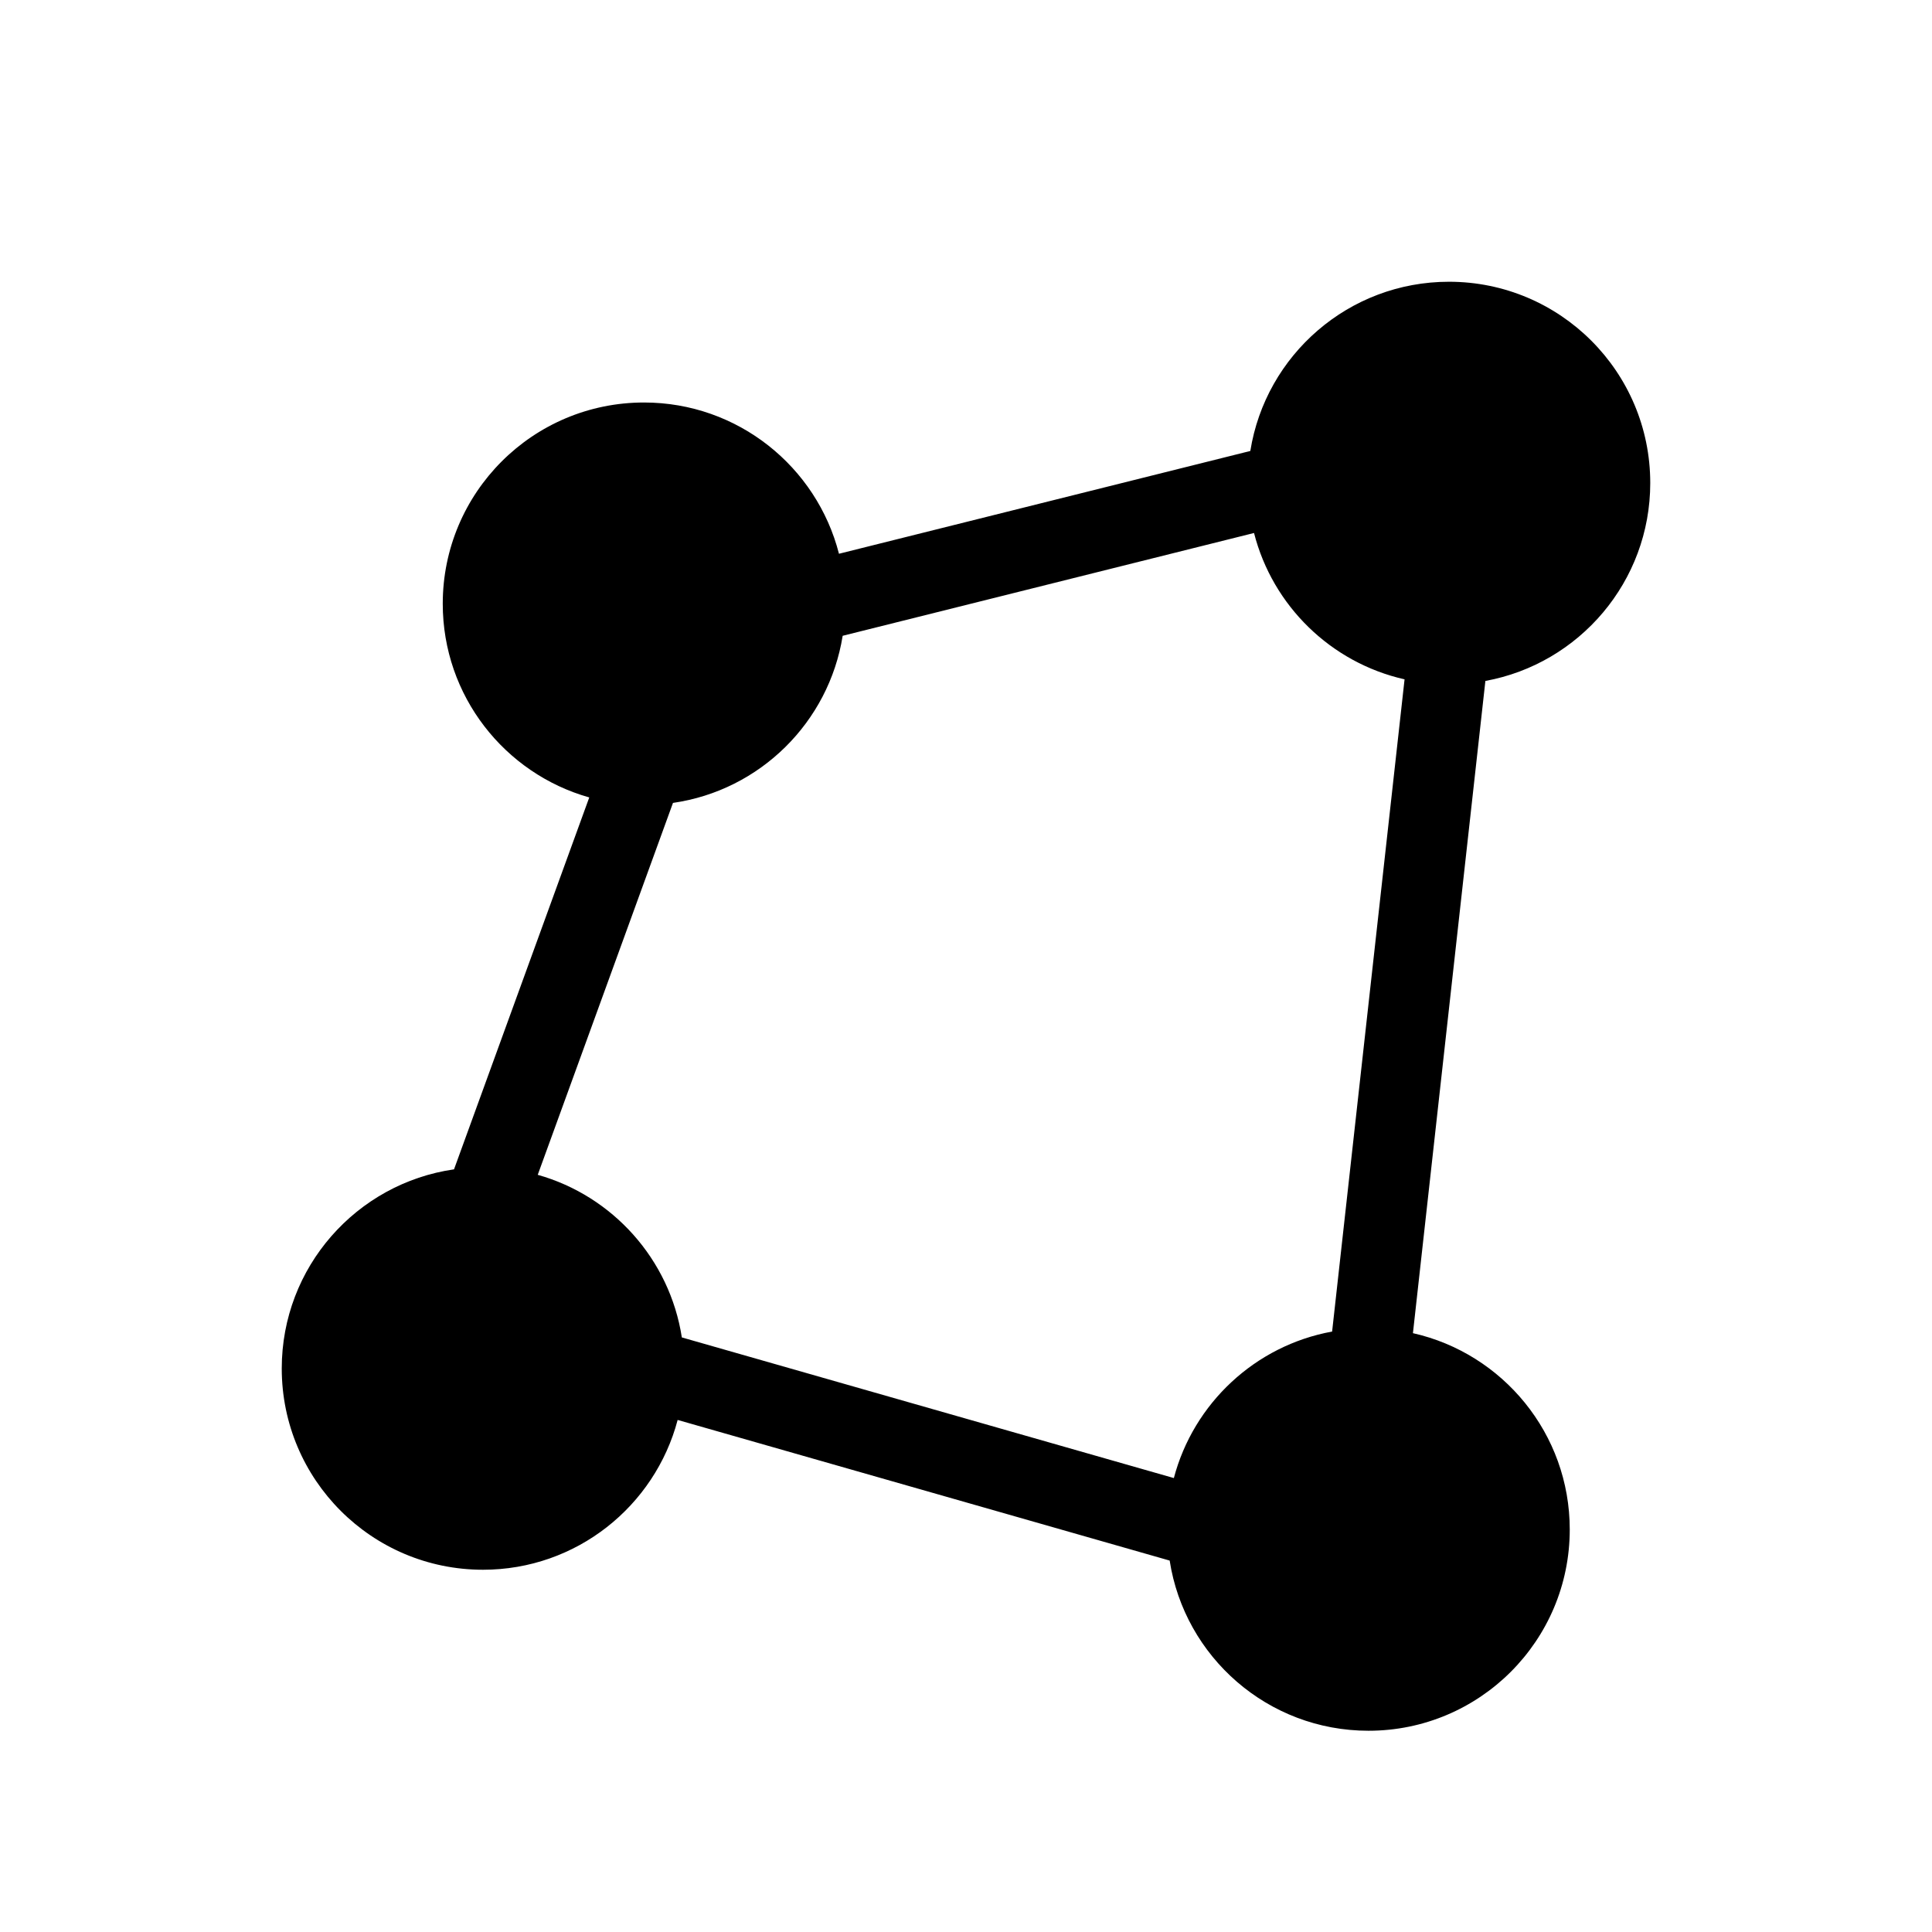 <?xml version="1.0" ?><!-- Uploaded to: SVG Repo, www.svgrepo.com, Generator: SVG Repo Mixer Tools -->
<svg width="800px" height="800px" viewBox="0 0 24 24" fill="none" xmlns="http://www.w3.org/2000/svg"><path clip-rule="evenodd" d="M18 3.5C16.755 3.5 15.722 4.41 15.532 5.602L10.422 6.879C10.146 5.799 9.166 5 8 5C6.619 5 5.5 6.119 5.5 7.5C5.5 8.645 6.27 9.61 7.32 9.906L5.64 14.526C4.43 14.7 3.5 15.741 3.5 17C3.5 18.381 4.619 19.5 6 19.5C7.16 19.5 8.135 18.71 8.418 17.639L14.53 19.386C14.715 20.583 15.75 21.5 17 21.5C18.381 21.5 19.5 20.381 19.5 19C19.5 17.809 18.667 16.812 17.552 16.561L18.452 8.459C19.617 8.246 20.5 7.226 20.5 6C20.5 4.619 19.381 3.5 18 3.5ZM10.468 7.898L15.578 6.621C15.809 7.526 16.534 8.233 17.448 8.439L16.548 16.541C15.593 16.715 14.827 17.432 14.582 18.361L8.47 16.614C8.32 15.643 7.61 14.856 6.68 14.594L8.36 9.974C9.44 9.819 10.296 8.973 10.468 7.898Z" fill="#000000" fill-rule="evenodd"/></svg>
